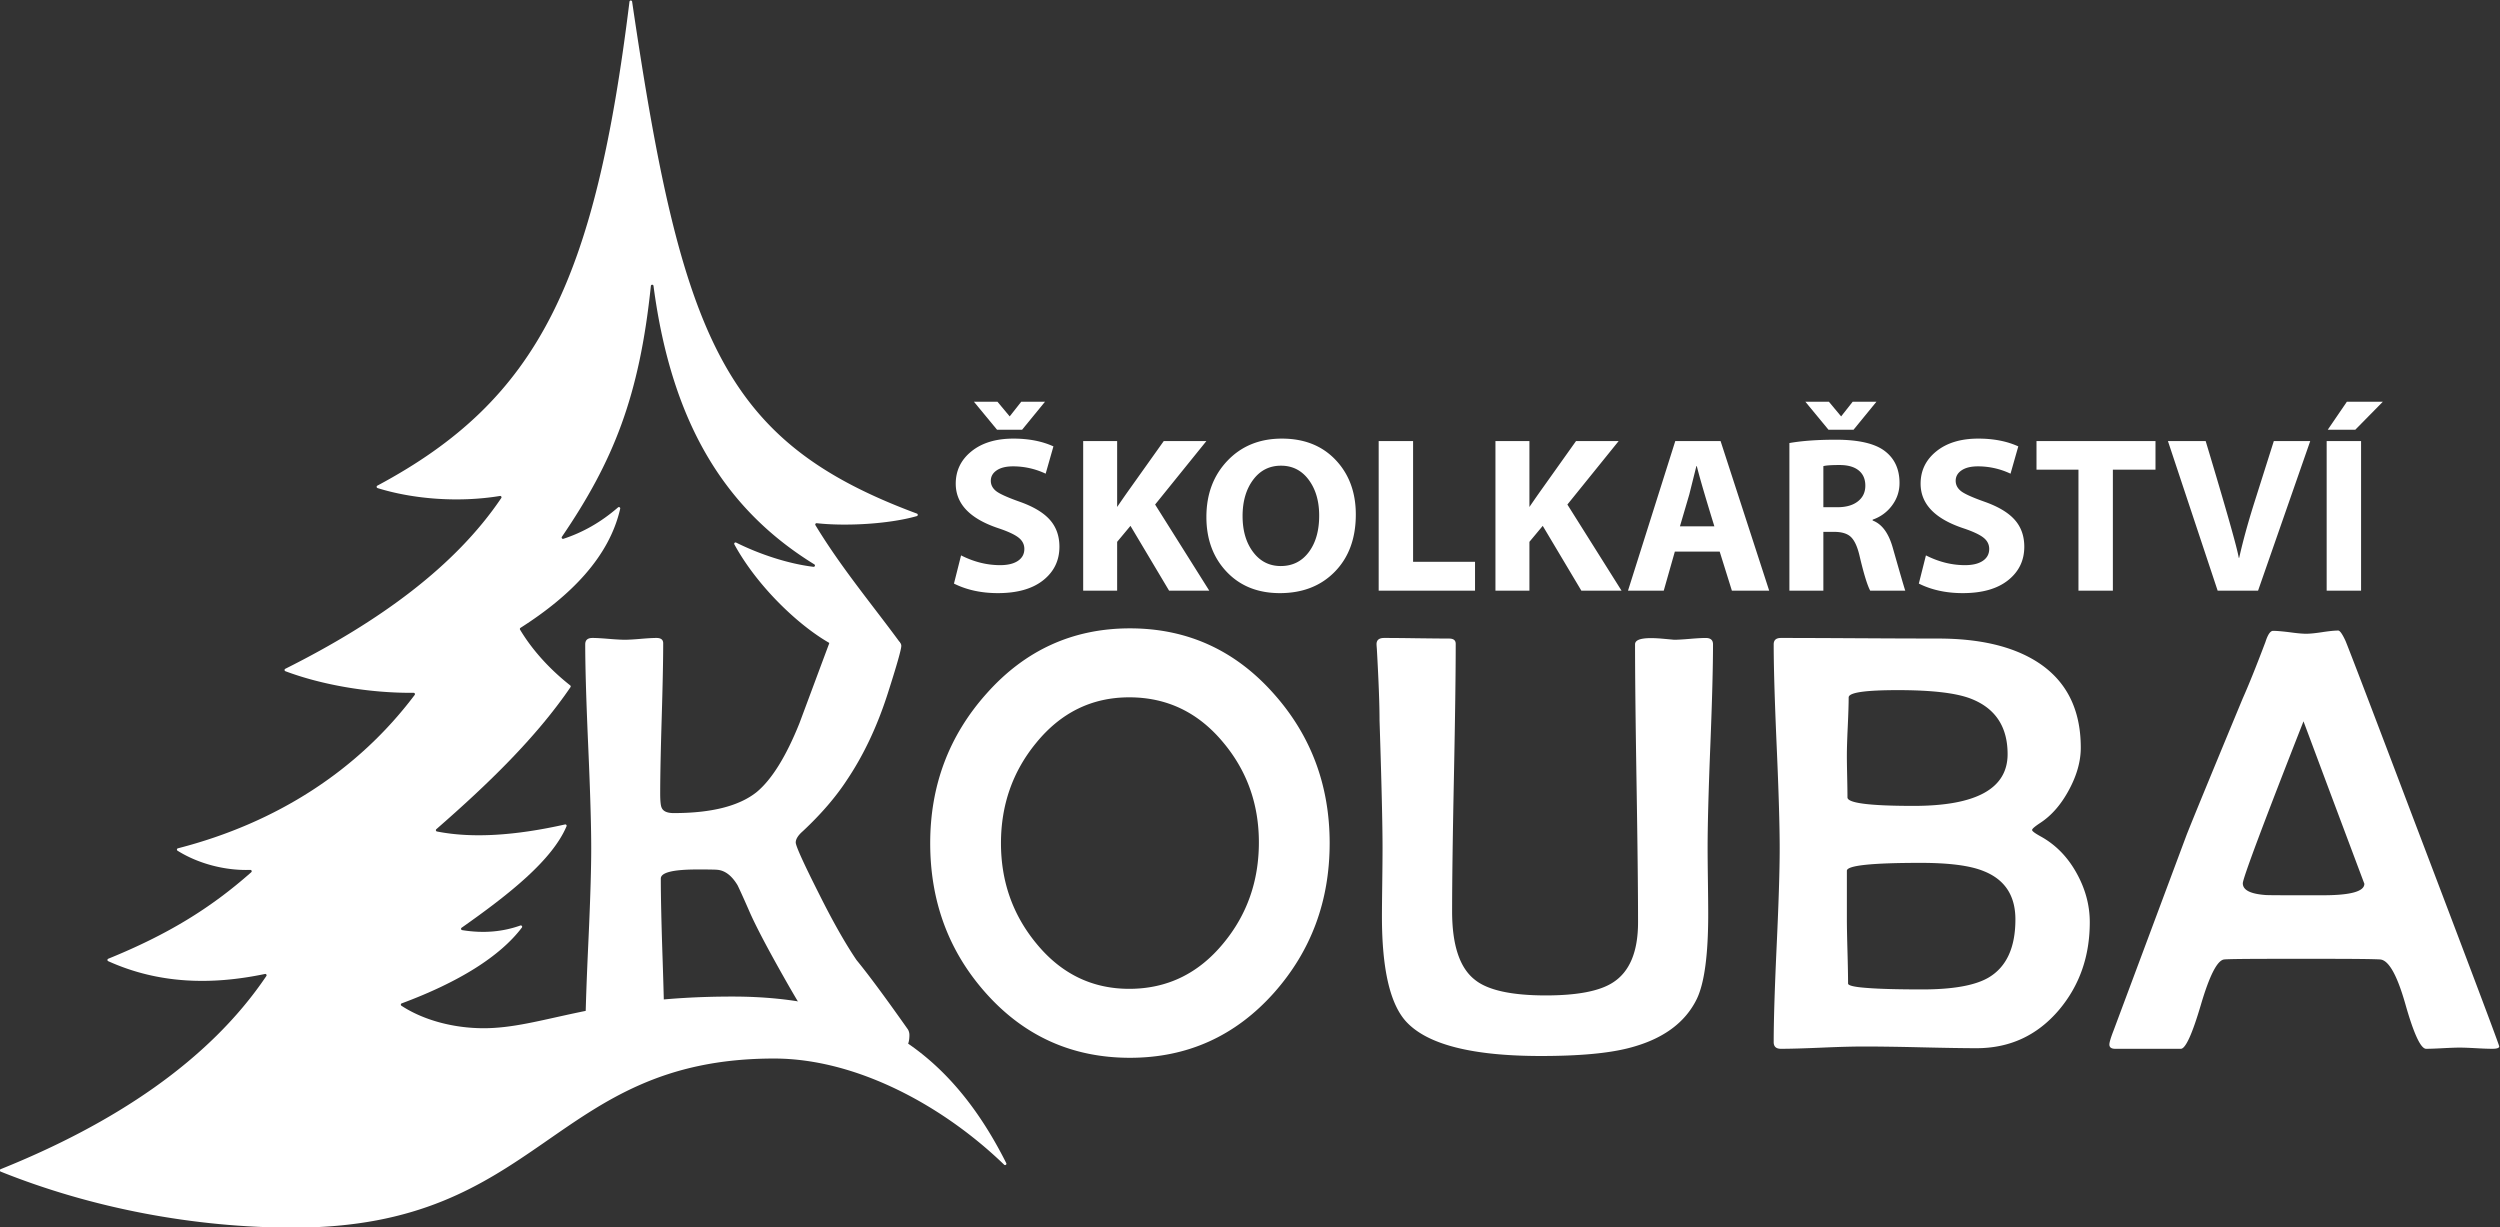 <svg height="371.138" width="755.905" xml:space="preserve" xmlns="http://www.w3.org/2000/svg"><rect width="100%" height="100%" fill="#333333" stroke="none"/><path style="fill:#fff;fill-opacity:1;fill-rule:evenodd;stroke:none" d="M303.635 210.874c28.561 0 48.353-10.35 62.13-37.786a.3.3 0 0 0-.09-.378.3.3 0 0 0-.39.024c-13.852 13.382-33.503 24.083-52.191 24.083-50.664 0-52.47-38.357-108.998-38.357-22.533 0-45.734 4.398-66.426 12.705a.298.298 0 0 0-.19.28c0 .126.073.233.19.28 25.362 10.198 47.185 24.392 60.26 43.81.07.104.07.233 0 .337a.297.297 0 0 1-.312.127c-12.212-2.555-24.133-2.255-35.555 2.9a.296.296 0 0 0-.178.28.297.297 0 0 0 .188.275c13.318 5.424 23.06 11.324 32.433 19.622a.297.297 0 0 1 .08.338.298.298 0 0 1-.29.19c-5.556-.196-11.687 1.334-16.508 4.35a.296.296 0 0 0-.139.301.297.297 0 0 0 .224.247c22.452 5.774 40.885 17.738 53.7 34.788.071.094.082.212.03.317a.297.297 0 0 1-.273.166c-10.111-.088-20.887 1.818-29.074 4.896a.297.297 0 0 0-.195.266.296.296 0 0 0 .167.287c21.511 10.769 38.633 23.37 48.99 38.734.068.102.07.228.004.332a.296.296 0 0 1-.304.135c-9.49-1.552-19.793-.699-27.758 1.788a.297.297 0 0 0-.211.259.296.296 0 0 0 .16.295c36.716 19.615 49.384 46.568 57.19 109.782a.302.302 0 0 0 .598.007c11.266-76.623 20.804-99.862 64.596-116.126a.298.298 0 0 0 .198-.295.298.298 0 0 0-.219-.279c-6.453-1.847-16.335-2.323-22.697-1.608a.295.295 0 0 1-.288-.138.295.295 0 0 1-.004-.319c5.86-9.678 13.06-18.247 19.15-26.576.065-.09.1-.213.032-.301-4.318-5.671-13.031-9.848-19.809-11.057 1.799 3.962 3.499 8.453 3.798 10.948.025.206.025.253-.128.34-7.028 4.045-16.278 12.846-21.434 22.292a.3.3 0 0 0 .047.354.297.297 0 0 0 .352.06c5.33-2.66 11.832-4.804 17.541-5.497a.299.299 0 0 1 .32.198.298.298 0 0 1-.125.358c-19.675 12.125-32.275 31.248-36.478 63.16a.301.301 0 0 1-.6-.008c-2.602-25.058-8.504-39.757-20.178-56.894a.298.298 0 0 1 .008-.352c.08-.105.21-.146.336-.105 4.29 1.403 8.434 3.688 12.386 7.122.1.088.24.1.353.031a.297.297 0 0 0 .14-.325c-2.504-10.987-11.265-19.795-22.618-27.03a.303.303 0 0 1-.097-.41c2.989-5 7.19-9.355 11.375-12.639a.301.301 0 0 0 .063-.407c-7.822-11.46-18.698-21.982-30.426-32.208a.295.295 0 0 1-.094-.306.295.295 0 0 1 .233-.218c7.973-1.58 17.739-.945 29.044 1.594a.296.296 0 0 0 .299-.101.297.297 0 0 0 .046-.312c-3.25-7.67-12.89-15.342-23.796-23.013a.298.298 0 0 1-.12-.315.297.297 0 0 1 .246-.23c5.028-.815 9.351-.319 13.202 1.05a.299.299 0 0 0 .345-.106.3.3 0 0 0-.003-.361c-4.955-6.548-14.299-12.375-27.261-17.195a.296.296 0 0 1-.195-.249.296.296 0 0 1 .134-.286c4.854-3.193 11.664-5.102 18.648-5.102 13.258 0 25.256 7.181 56.417 7.181" transform="matrix(1.333 0 0 -1.333 -183.307 582.418)"/><path style="fill:#fff;fill-opacity:1;fill-rule:nonzero;stroke:none" d="m353.9 304.55 1.612 6.396c2.904-1.477 5.859-2.216 8.863-2.216 1.73 0 3.08.328 4.046.982.965.655 1.444 1.553 1.444 2.695 0 1.024-.437 1.88-1.31 2.568-.873.688-2.383 1.393-4.532 2.115-6.48 2.149-9.72 5.522-9.72 10.122 0 2.971 1.192 5.422 3.576 7.344 2.384 1.922 5.556 2.879 9.518 2.879 3.458 0 6.48-.588 9.064-1.763l-1.762-6.194a17.267 17.267 0 0 1-7.403 1.662c-1.578 0-2.812-.302-3.701-.907-.89-.604-1.335-1.393-1.335-2.366 0-.89.378-1.646 1.125-2.275.747-.63 2.535-1.452 5.371-2.46 3.14-1.107 5.44-2.475 6.891-4.112 1.452-1.636 2.174-3.676 2.174-6.11 0-3.122-1.225-5.657-3.676-7.604-2.45-1.947-5.875-2.92-10.273-2.92-3.76 0-7.084.721-9.971 2.165zm15.46 34.9h-5.69l-5.237 6.344h5.338l2.77-3.323 2.619 3.323h5.388zM383.21 302.94v33.94h7.704v-14.955c1.041 1.527 1.981 2.878 2.82 4.053l7.756 10.903h9.669l-11.633-14.403 12.287-19.539h-9.115l-8.762 14.705-3.022-3.626V302.94z" transform="matrix(1.333 0 0 -1.333 -183.307 582.418)"/><path style="fill:#fff;fill-opacity:1;fill-rule:nonzero;stroke:none" d="M445.05 320.212c0-5.388-1.578-9.702-4.742-12.95-3.165-3.248-7.328-4.877-12.48-4.877-5.003 0-9.032 1.62-12.087 4.852-3.055 3.23-4.582 7.369-4.582 12.421 0 5.17 1.594 9.426 4.784 12.766 3.189 3.34 7.302 5.01 12.337 5.01 5.07 0 9.132-1.61 12.187-4.834 3.055-3.223 4.583-7.352 4.583-12.388zm-25.683-.352c0-3.324.797-6.043 2.392-8.158 1.594-2.116 3.684-3.173 6.27-3.173 2.652 0 4.767 1.05 6.345 3.147 1.578 2.099 2.367 4.86 2.367 8.284 0 3.29-.79 6.001-2.376 8.133-1.586 2.132-3.684 3.198-6.286 3.198-2.619 0-4.726-1.066-6.32-3.206-1.595-2.14-2.392-4.885-2.392-8.225M450.237 302.94v33.94h7.805v-27.394h14.05v-6.547zM476.725 302.94v33.94h7.705v-14.955c1.04 1.527 1.981 2.878 2.82 4.053l7.755 10.903h9.67l-11.634-14.403 12.288-19.539h-9.115l-8.762 14.705-3.022-3.626V302.94zM527.588 311.802h-10.173l-2.518-8.863h-8.108l10.727 33.942h10.273l11.028-33.942h-8.46zm-9.015 5.741h7.806c-2.048 6.63-3.374 11.18-3.978 13.647h-.101l-1.612-6.446zM543.4 302.94v33.488c2.854.503 6.362.755 10.525.755 5.137 0 8.83-.848 11.079-2.543 2.25-1.696 3.374-4.121 3.374-7.277 0-1.88-.562-3.575-1.695-5.094a9.07 9.07 0 0 0-4.398-3.215v-.201c2.115-.79 3.642-2.871 4.582-6.245 1.73-6.076 2.67-9.3 2.82-9.669h-7.956c-.672 1.259-1.477 3.895-2.418 7.907-.47 2.014-1.107 3.424-1.913 4.23-.806.805-2.099 1.208-3.878 1.208h-2.417V302.94zm7.705 28.25v-9.316h3.223c1.947 0 3.483.445 4.608 1.326 1.124.881 1.687 2.065 1.687 3.559 0 1.494-.504 2.652-1.52 3.466-1.015.814-2.458 1.217-4.322 1.217-1.83 0-3.055-.084-3.676-.252zm6.849 8.26h-5.69l-5.238 6.344h5.338l2.77-3.323 2.618 3.323h5.389zM572.76 304.55l1.61 6.396c2.905-1.477 5.859-2.216 8.864-2.216 1.729 0 3.08.328 4.045.982.966.655 1.444 1.553 1.444 2.695 0 1.024-.436 1.88-1.31 2.568-.872.688-2.383 1.393-4.532 2.115-6.479 2.149-9.719 5.522-9.719 10.122 0 2.971 1.192 5.422 3.576 7.344 2.383 1.922 5.556 2.879 9.517 2.879 3.458 0 6.48-.588 9.065-1.763l-1.762-6.194a17.266 17.266 0 0 1-7.403 1.662c-1.578 0-2.812-.302-3.702-.907-.89-.604-1.334-1.393-1.334-2.366 0-.89.377-1.646 1.125-2.275.747-.63 2.534-1.452 5.371-2.46 3.139-1.107 5.439-2.475 6.89-4.112 1.453-1.636 2.175-3.676 2.175-6.11 0-3.122-1.226-5.657-3.677-7.604-2.45-1.947-5.875-2.92-10.273-2.92-3.76 0-7.083.721-9.97 2.165M608.967 302.94v27.444h-9.518v6.497h26.992v-6.496h-9.668v-27.446zM649.707 302.94h-9.165l-11.28 33.94h8.56c4.717-15.677 7.218-24.507 7.504-26.488h.1c.806 3.626 1.923 7.713 3.35 12.263l4.506 14.226h8.26zM665.268 336.88h7.805v-33.94h-7.805zm4.582 8.915h8.158l-6.244-6.346h-6.245zM343.795 202.155c0-2.086-.635-3.13-1.927-3.13h-15.283c-1.292 0-4.648 4.717-10.068 14.127-4.557 7.981-7.595 13.718-9.115 17.255-1.496 3.424-2.38 5.306-2.585 5.714-1.337 2.222-2.879 3.378-4.648 3.515-.521.045-1.995.068-4.421.068-5.555 0-8.344-.68-8.344-2.064 0-4.059.136-10.158.408-18.253.272-8.094.408-14.149.408-18.162 0-1.474-.544-2.2-1.656-2.2-.839 0-2.108.069-3.786.205-1.678.136-2.925.204-3.764.204-.793 0-1.973-.068-3.56-.204-1.565-.136-2.743-.204-3.537-.204-1.111 0-1.655.499-1.655 1.519 0 4.875.226 12.199.68 21.971.454 9.75.68 17.074.68 21.95 0 5.123-.226 12.856-.68 23.15-.454 10.294-.68 18.003-.68 23.15 0 .975.544 1.451 1.655 1.451.794 0 2.018-.068 3.65-.204 1.633-.136 2.858-.204 3.696-.204.794 0 1.996.068 3.583.204 1.587.136 2.789.204 3.583.204 1.02 0 1.519-.408 1.519-1.201 0-3.764-.114-9.433-.34-17.006-.227-7.573-.34-13.265-.34-17.074 0-1.723.113-2.811.34-3.242.34-.794 1.247-1.202 2.72-1.202 8.572 0 14.852 1.587 18.843 4.784 3.401 2.835 6.644 8.027 9.682 15.6 2.222 5.94 4.421 11.881 6.643 17.822.318.749.998 1.247 2.064 1.52.725.18 3.06.272 7.074.272 4.875 0 7.324-.703 7.324-2.064 0-.793-1.02-4.399-3.06-10.77-2.382-7.437-5.465-13.99-9.275-19.659-2.516-3.854-5.85-7.732-10.022-11.632-1.066-.93-1.587-1.791-1.587-2.54 0-.793 1.791-4.738 5.374-11.835 3.084-6.168 5.895-11.11 8.412-14.83 2.79-3.4 6.666-8.661 11.655-15.736a2.54 2.54 0 0 0 .34-1.27M439.118 245.667c0-13.151-4.218-24.466-12.63-33.944-8.752-9.818-19.658-14.738-32.673-14.738-13.06 0-23.967 4.898-32.674 14.67-8.413 9.433-12.63 20.77-12.63 34.012 0 13.083 4.263 24.398 12.766 33.92 8.752 9.864 19.613 14.807 32.538 14.807 12.97 0 23.853-4.943 32.605-14.806 8.458-9.478 12.698-20.792 12.698-33.921zm-16.054.181c0 8.684-2.698 16.235-8.094 22.675-5.669 6.825-12.766 10.226-21.314 10.226-8.458 0-15.51-3.447-21.133-10.363-5.306-6.462-7.959-14.058-7.959-22.72 0-8.638 2.653-16.211 7.96-22.673 5.623-6.916 12.674-10.363 21.132-10.363 8.57 0 15.713 3.447 21.382 10.363 5.351 6.462 8.026 14.103 8.026 22.855M526.074 290.766c0-5.147-.204-12.834-.612-23.082-.408-10.25-.612-17.936-.612-23.083 0-1.678.023-4.195.068-7.528.045-3.356.068-5.827.068-7.482 0-9.251-.862-15.668-2.585-19.25-2.676-5.488-7.822-9.207-15.486-11.157-4.694-1.202-11.315-1.79-19.863-1.79-15.51 0-25.668 2.561-30.497 7.708-3.719 3.968-5.578 11.95-5.578 23.9 0 1.45.022 3.922.068 7.414.045 3.469.068 6.19.068 8.185 0 5.238-.227 14.852-.68 28.887 0 3.628-.205 9.047-.613 16.28-.045.522-.068.885-.068 1.044 0 .93.567 1.405 1.723 1.405 1.815 0 4.286-.022 7.392-.068 3.583-.045 6.032-.068 7.324-.068 1.02 0 1.52-.385 1.52-1.201 0-6.712-.137-16.847-.409-30.339-.272-13.513-.408-23.626-.408-30.338 0-7.619 1.7-12.788 5.125-15.487 2.902-2.38 8.298-3.582 16.121-3.582 7.143 0 12.2.975 15.215 2.925 3.809 2.426 5.714 6.984 5.714 13.673 0 7.006-.114 17.504-.34 31.517-.227 14.013-.34 24.51-.34 31.517 0 .703.634 1.134 1.927 1.315.93.136 2.244.136 3.968 0 2.04-.181 2.993-.272 2.925-.272.793 0 1.995.068 3.605.204 1.61.136 2.812.204 3.605.204 1.111 0 1.655-.476 1.655-1.45M611.534 227.732c0-7.71-2.312-14.33-6.96-19.863-4.92-5.805-11.156-8.707-18.73-8.707-2.834 0-7.097.068-12.788.204-5.669.136-9.932.181-12.766.181-2.086 0-5.215-.068-9.387-.25-4.195-.18-7.324-.271-9.41-.271-1.11 0-1.655.499-1.655 1.519 0 4.875.227 12.199.68 21.971.454 9.75.68 17.074.68 21.95 0 5.123-.226 12.856-.68 23.15-.453 10.294-.68 18.003-.68 23.15 0 .975.544 1.451 1.655 1.451 3.946 0 9.886-.022 17.8-.068a3408.69 3408.69 0 0 1 17.867-.068c9.296 0 16.711-1.723 22.244-5.17 6.734-4.217 10.09-10.747 10.09-19.59 0-3.061-.885-6.235-2.653-9.523-1.769-3.31-3.923-5.805-6.463-7.483-1.27-.839-1.927-1.383-1.927-1.655s.658-.748 1.927-1.451c3.38-1.86 6.077-4.603 8.095-8.208 2.041-3.628 3.061-7.37 3.061-11.27zm-18.638 38.138c0 6.213-2.789 10.43-8.367 12.584-3.356 1.293-8.866 1.927-16.53 1.927-7.437 0-11.155-.544-11.155-1.655 0-1.45-.068-3.65-.204-6.575-.136-2.903-.204-5.125-.204-6.621 0-1.02.022-2.585.068-4.716.045-2.11.068-3.697.068-4.762 0-1.293 5.01-1.927 15.01-1.927 14.217 0 21.314 3.922 21.314 11.745zm1.769-37.504c0 5.42-2.404 9.07-7.233 10.975-3.062 1.247-7.8 1.859-14.263 1.859-11.155 0-16.733-.59-16.733-1.791v-10.907c0-1.587.045-4.036.136-7.3.09-3.289.136-5.738.136-7.37 0-.454 1.405-.794 4.24-.998 2.834-.227 7.029-.34 12.607-.34 6.984 0 12.017.907 15.078 2.721 4.014 2.404 6.032 6.78 6.032 13.151M704.409 199.57c0-.363-.521-.544-1.587-.544-.84 0-2.086.045-3.696.136-1.633.09-2.857.136-3.696.136-.84 0-2.109-.046-3.81-.136-1.677-.091-2.947-.136-3.786-.136-1.224 0-2.789 3.355-4.694 10.067-1.904 6.712-3.832 10.113-5.804 10.203-1.61.091-5.805.137-12.63.137h-10.34c-7.187 0-11.291-.046-12.312-.137-1.564-.136-3.333-3.56-5.306-10.248-1.972-6.69-3.491-10.022-4.557-10.022h-14.875c-.884 0-1.337.317-1.337.975 0 .476.317 1.542.952 3.174l16.575 44.396c1.406 3.56 5.646 13.877 12.72 30.928 1.27 2.835 2.994 7.098 5.148 12.789.544 1.7 1.11 2.54 1.745 2.54.84 0 2.11-.114 3.765-.318 1.655-.227 2.902-.34 3.74-.34.817 0 2.019.113 3.651.363 1.633.25 2.835.363 3.606.363.385 0 .952-.794 1.677-2.381 1.02-2.494 6.145-15.895 15.351-40.202 13.015-34.193 19.5-51.426 19.5-51.743zM673.82 236.46c-.408 1.066-2.54 6.757-6.394 17.029-3.741 9.976-6.19 16.575-7.415 19.817-9.183-23.377-13.763-35.644-13.763-36.733 0-1.519 1.655-2.38 4.988-2.653.182-.045 2.313-.068 6.44-.068h6.757c6.258 0 9.387.862 9.387 2.608" transform="matrix(1.333 0 0 -1.333 -183.307 582.418)"/></svg>
